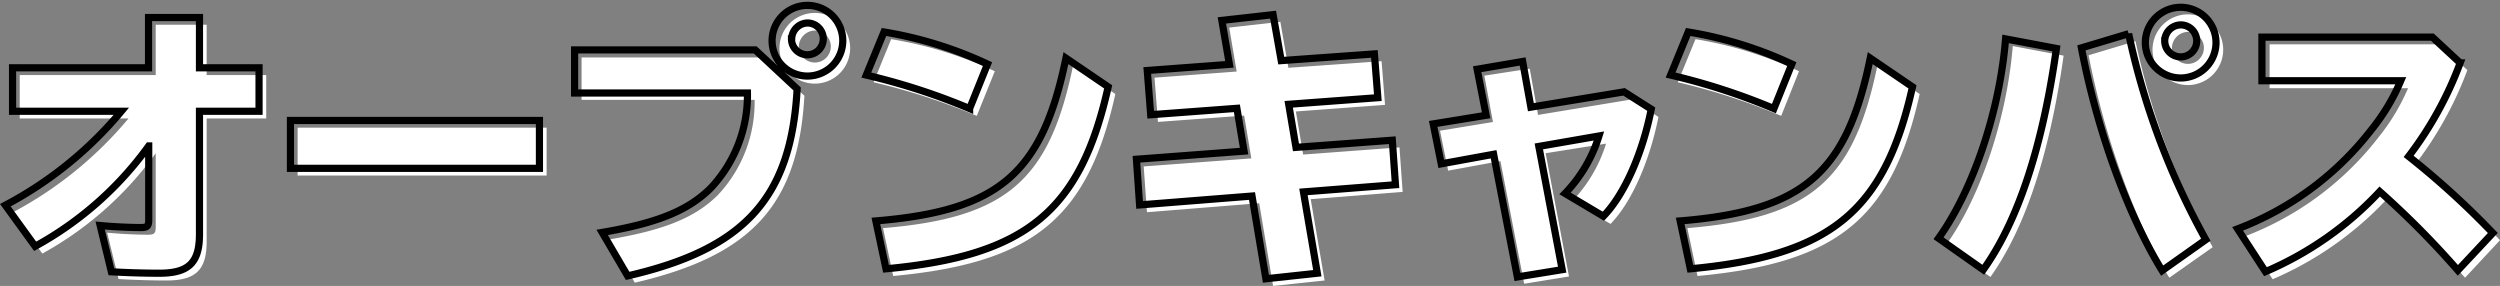 <svg xmlns="http://www.w3.org/2000/svg" viewBox="0 0 261.06 29.86"><rect x="0" y="0" width="261.06" height="29.86" fill="#808080" stroke="none"/><g data-name="レイヤー 2"><path d="M21.58 2.58v5.26h6.22v4.53h-6.22v12.84c0 3-1.15 4.08-4.2 4.08-1.63 0-3.47-.06-5-.15l-1.19-4.84c1.27.12 2.93.21 4.26.21.66 0 .81-.15.81-.81V16A35.92 35.92 0 0 1 4.42 26.48l-3.11-4.29a40.37 40.37 0 0 0 12.11-9.82H2.06V7.84h14.2V2.58zm35.5 10.75v5h-26v-5zM79.62 6L84 10c-.64 11.36-5.47 16.68-17.71 19.52L63.63 25c5.9-1 9-2.33 11.33-4.63a14.13 14.13 0 0 0 3.84-9.94H60.73V6zm9.15-1.15a3.69 3.69 0 1 1-7.37 0 3.69 3.69 0 0 1 7.37 0zm-5.35 0a1.67 1.67 0 1 0 1.66-1.66 1.7 1.7 0 0 0-1.66 1.62zM102 12.1a67.18 67.18 0 0 0-10.78-3.51l1.84-4.5a41.1 41.1 0 0 1 10.82 3.35zm-9.79 11.72c12.84-1.06 17.38-4.93 19.85-17l4.41 3c-2.9 13-8.58 17.64-23.2 19zm42.33-16.74l9.73-.69.36 4.56-9.31.69.76 4.5 10.06-.75.33 4.65-9.6.76 1.45 8.49-5.38.57-1.45-8.64-11.72.94-.34-4.78 11.24-.84-.75-4.47-9 .66-.36-4.62 8.58-.64-.78-4.59 5.34-.6zM160.61 12l9.73-1.61 2.84 1.82c-.94 4.74-2.87 9-5 11.17l-4-2.38a15.11 15.11 0 0 0 3.53-6l-6.31 1 2.44 12.87-4.68.76-2.48-12.81-5.46 1-.85-4.17 5.53-.91-.9-4.84 4.74-.73zm25.39.1a67.28 67.28 0 0 0-10.8-3.51l1.85-4.5a41 41 0 0 1 10.81 3.35zm-9.8 11.72c12.84-1.06 17.37-4.93 19.85-17l4.41 3c-2.9 13-8.58 17.64-23.2 19zm26.98 1.81c3.62-5 6.4-13.32 7-20.82l5.31 1c-1.45 10.27-4 18-7.64 23.11zM226.53 29c-3.53-5.74-6.74-14.56-8.43-23.23L223 4.3a77.55 77.55 0 0 0 8.06 21.51zm5.62-24a3.69 3.69 0 1 1-7.37 0 3.69 3.69 0 0 1 7.37 0zm-5.35 0a1.67 1.67 0 1 0 1.67-1.67A1.71 1.71 0 0 0 226.8 5zm27.95-.37l2.9 2.69a37.66 37.66 0 0 1-5.38 9.76 84.67 84.67 0 0 1 8.79 8L257.41 29a92.51 92.51 0 0 0-8.16-8.21 35.49 35.49 0 0 1-11.93 8.37l-2.9-4.48a32 32 0 0 0 13.92-10.3 21.79 21.79 0 0 0 3.12-5.17H237V4.63z" fill="#fff"/><path d="M20.83 1.83v5.25h6.22v4.54h-6.22v12.84c0 3-1.15 4.07-4.2 4.07-1.63 0-3.48-.06-5-.15l-1.17-4.83c1.26.12 2.93.21 4.26.21.66 0 .81-.15.81-.81v-7.71A35.78 35.78 0 0 1 3.67 25.72L.56 21.43a40.19 40.19 0 0 0 12.11-9.81H1.31V7.08h14.2V1.83zm35.5 10.75v5h-26v-5zm22.53-7.37l4.38 4.08c-.63 11.36-5.46 16.71-17.7 19.52l-2.66-4.54c5.89-1 9-2.32 11.33-4.62a14.13 14.13 0 0 0 3.84-9.94H60v-4.5zM88 4.06a3.69 3.69 0 1 1-7.37 0 3.69 3.69 0 0 1 7.37 0zm-5.35 0a1.66 1.66 0 1 0 1.68-1.66 1.7 1.7 0 0 0-1.66 1.66zm18.6 7.28a67.21 67.21 0 0 0-10.79-3.5l1.85-4.5a41 41 0 0 1 10.81 3.35zm-9.79 11.73c12.84-1.06 17.37-4.93 19.85-17l4.41 3c-2.9 13-8.58 17.64-23.2 19zm42.33-16.74l9.73-.7.36 4.57-9.31.69.76 4.5 10.06-.75.33 4.65-9.61.75 1.45 8.49-5.37.58-1.45-8.64-11.74.93-.33-4.77 11.24-.85-.75-4.47-9 .67-.36-4.62 8.58-.64-.79-4.59 5.35-.6zm26.07 4.86l9.73-1.6 2.84 1.81c-.94 4.75-2.87 9-5 11.18l-4-2.38a15.1 15.1 0 0 0 3.54-6l-6.28 1.09 2.44 12.87-4.68.76-2.48-12.81-5.47 1-.84-4.17 5.53-.9-.94-4.81 4.75-.81zm25.38.15a67.21 67.21 0 0 0-10.79-3.5l1.84-4.5a41 41 0 0 1 10.82 3.35zm-9.79 11.73c12.84-1.06 17.37-4.93 19.85-17l4.41 3c-2.9 13-8.58 17.64-23.2 19zm26.98 1.81c3.62-5.05 6.4-13.32 7-20.82l5.31 1c-1.45 10.27-4 18-7.64 23.11zm23.35 3.38C222.24 22.52 219 13.7 217.35 5l4.93-1.48a77.55 77.55 0 0 0 8.06 21.51zm5.62-24a3.69 3.69 0 1 1-7.37 0 3.69 3.69 0 0 1 7.37 0zm-5.35 0a1.67 1.67 0 1 0 1.66-1.66 1.7 1.7 0 0 0-1.66 1.61zM254 3.88l2.9 2.69a37.66 37.66 0 0 1-5.38 9.76 86.78 86.78 0 0 1 8.79 8l-3.65 3.9A91.23 91.23 0 0 0 248.5 20a35.21 35.21 0 0 1-11.93 8.37l-2.91-4.47a32 32 0 0 0 13.93-10.3 21.35 21.35 0 0 0 3.11-5.17h-14.5V3.88z" fill="none" stroke="#000" stroke-width=".75"/></g></svg>